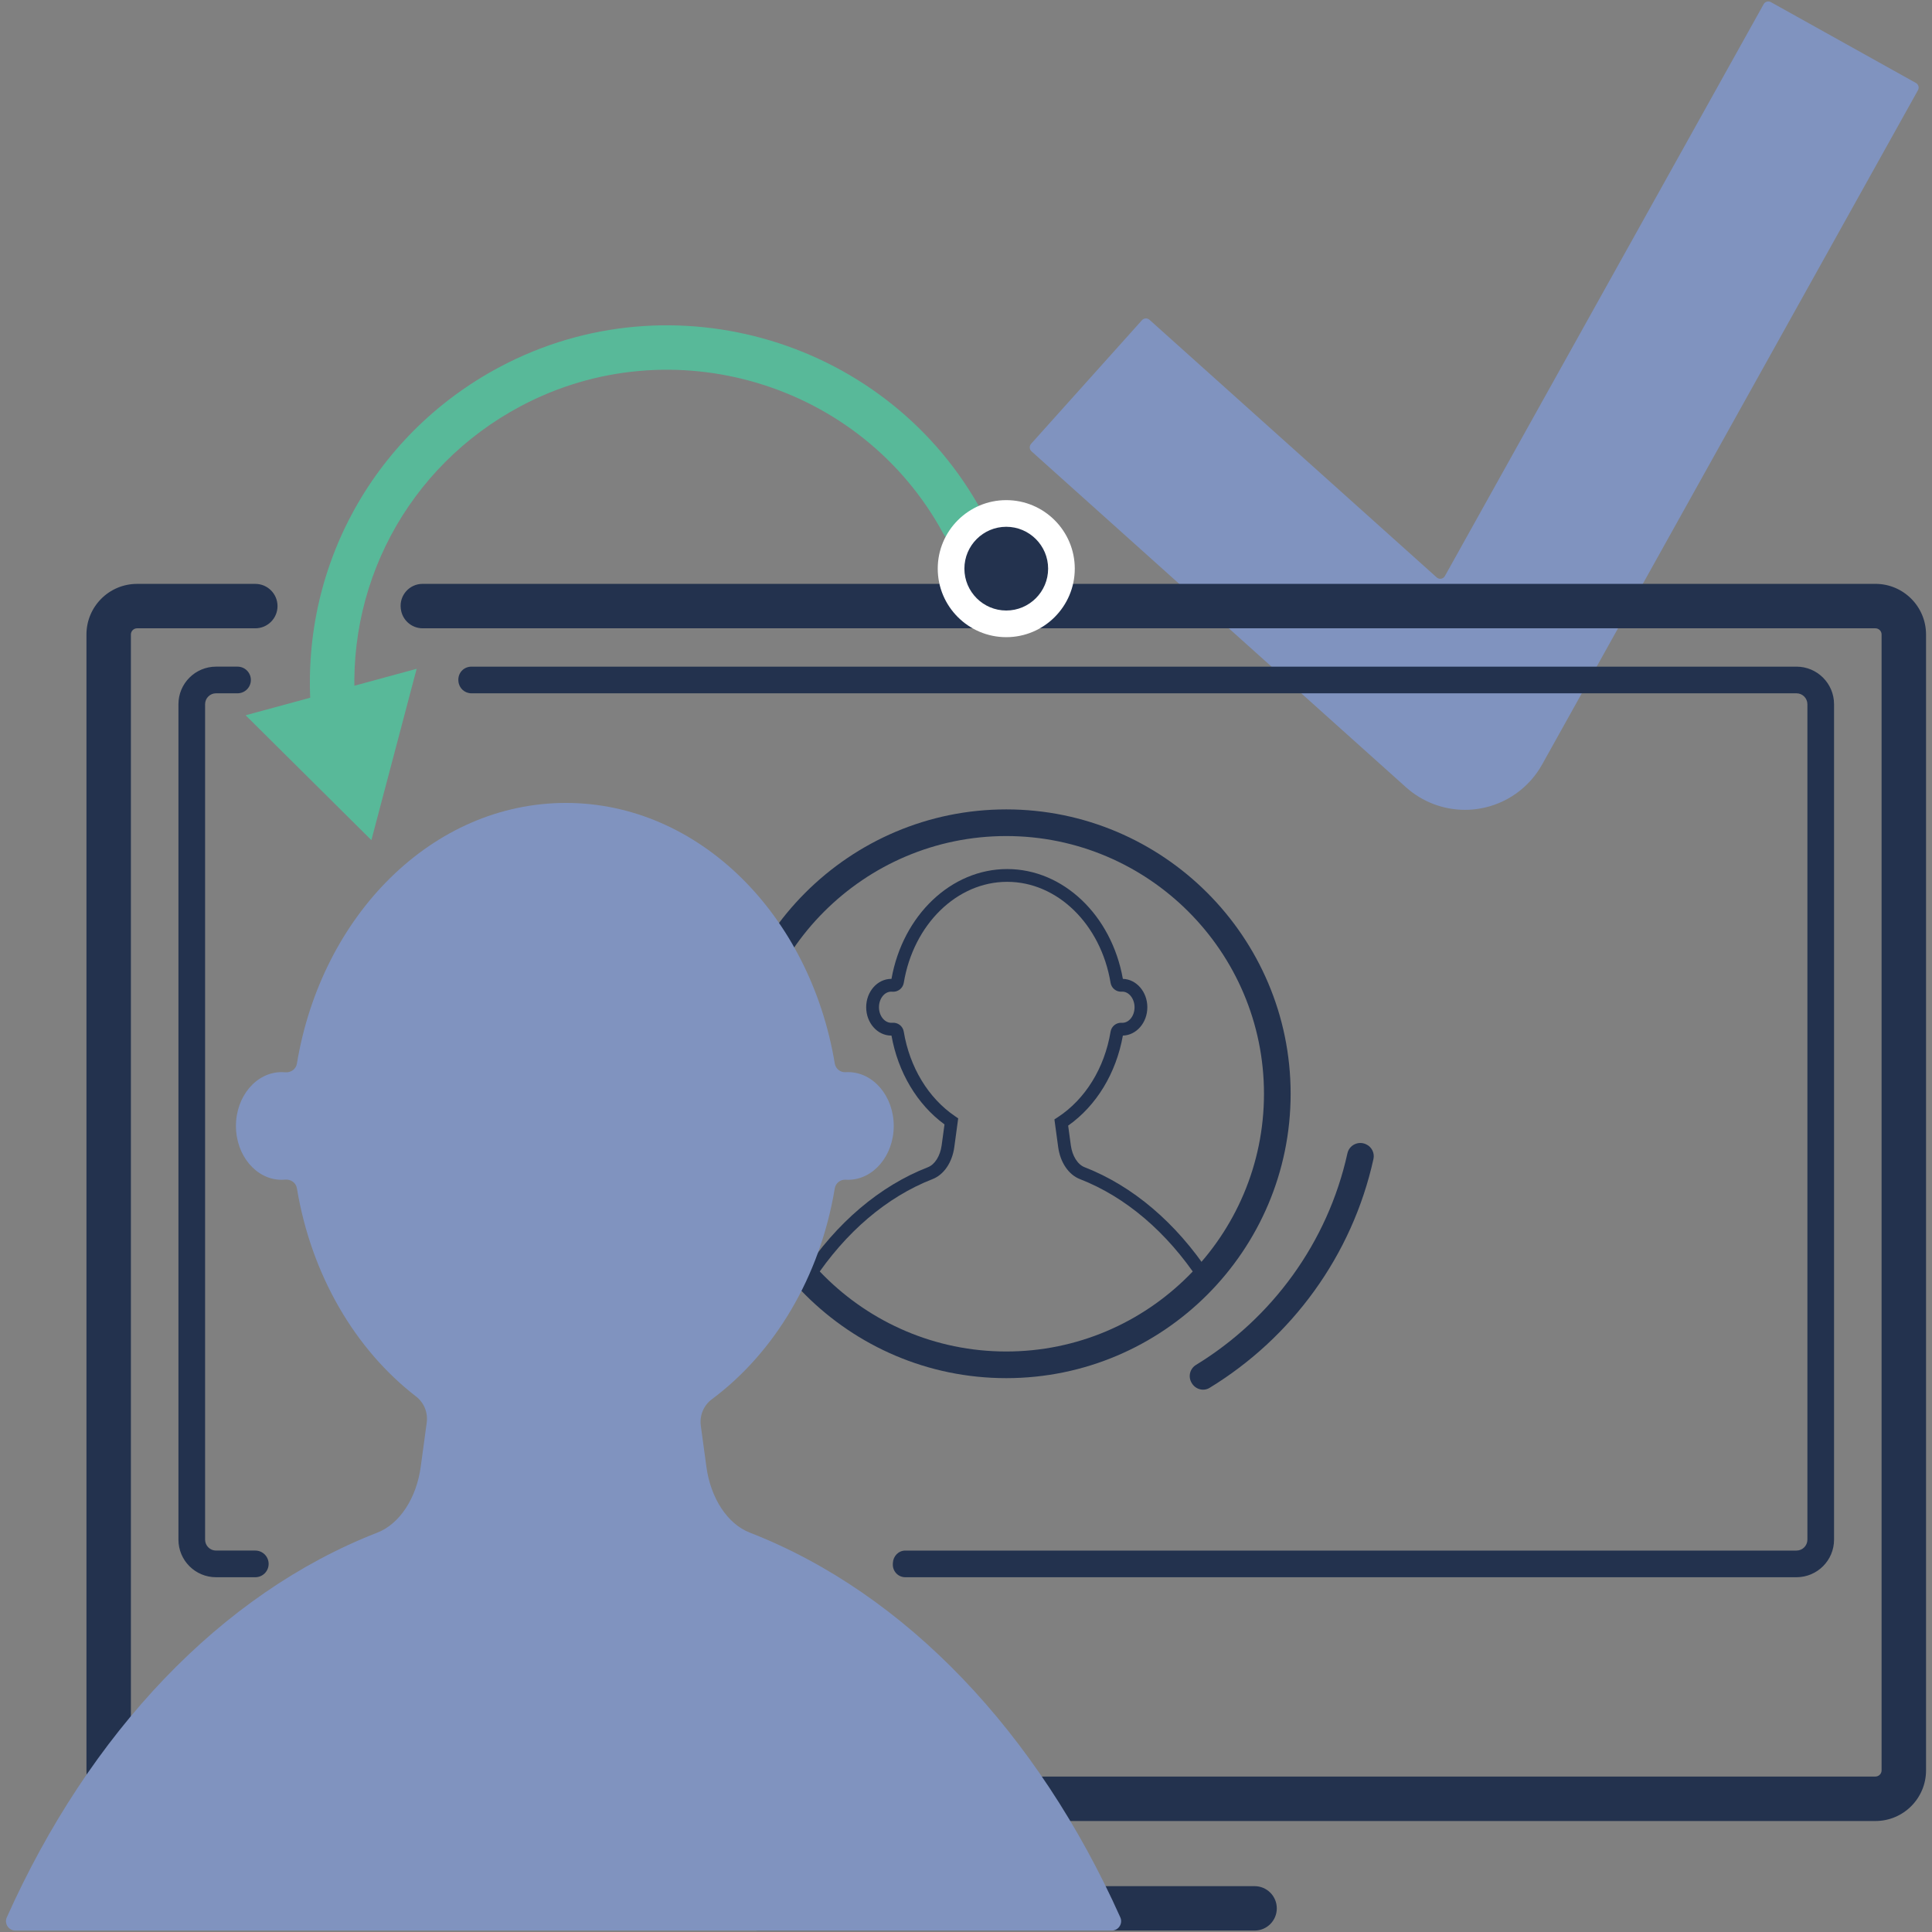 <?xml version="1.0" encoding="UTF-8"?>
<svg id="Layer_1" data-name="Layer 1" xmlns="http://www.w3.org/2000/svg" viewBox="0 0 800.25 800.25">
  <rect x="0" y="0" width="800.25" height="800.25" fill="#808080" stroke="none"/>
  <defs>
    <style>
      .cls-1 {
        fill: #fff;
      }

      .cls-2 {
        fill: #8093bf;
      }

      .cls-3 {
        fill: #23324e;
      }

      .cls-4 {
        fill: #58b999;
      }
    </style>
  </defs>
  <path class="cls-3" d="M519.66,799.66h-205.73c-5.08,0-9.2-4.12-9.2-9.2s4.12-9.2,9.2-9.2h205.73c5.08,0,9.2,4.12,9.2,9.2s-4.12,9.2-9.2,9.2Z"/>
  <g>
    <path class="cls-2" d="M606.81,335.44c-8.95,0-17.67-3.28-24.44-9.35l-155.11-139.14c-.91-.81-.98-2.21-.17-3.12l45.92-51.2c.81-.91,2.21-.98,3.12-.17l118.96,106.71c1.05,.95,2.71,.67,3.4-.57L730.52,1.73c.59-1.06,1.94-1.45,3-.85l60.07,33.48c1.06,.59,1.45,1.94,.85,3l-155.68,279.3c-5.42,9.72-14.96,16.45-25.93,18.28-2.01,.34-4.03,.5-6.03,.5Z"/>
    <g>
      <path class="cls-3" d="M89.48,642.26c-2.5,0-4.53-2.03-4.53-4.53V291.7c0-2.5,2.03-4.53,4.53-4.53h8.91c3.05,0,5.52-2.47,5.52-5.52s-2.47-5.52-5.52-5.52h-8.91c-8.6,0-15.57,6.97-15.57,15.57v346.03c0,8.6,6.97,15.57,15.57,15.57h16.27c3.05,0,5.52-2.47,5.52-5.52h0c0-3.05-2.47-5.52-5.52-5.52h-16.27Z"/>
      <path class="cls-3" d="M744.11,276.13H195.3c-3.26,0-5.71,2.66-5.43,5.91l.02,.21c.24,2.78,2.57,4.92,5.36,4.92H744.11c2.5,0,4.53,2.03,4.53,4.53v346.03c0,2.5-2.03,4.53-4.53,4.53H375.01c-2.84,0-5.04,2.29-5.17,5.12,0,.12-.01,.25-.02,.37-.18,3,2.15,5.55,5.15,5.55h369.14c8.6,0,15.57-6.97,15.57-15.57V291.7c0-8.6-6.97-15.57-15.57-15.57Z"/>
    </g>
    <path class="cls-3" d="M776.81,241.84H175.04c-5.48,0-9.71,4.8-9.03,10.24l.03,.2c.57,4.55,4.45,7.97,9.04,7.97H776.81c1.41,0,2.56,1.15,2.56,2.56v470.49c0,1.41-1.15,2.56-2.56,2.56H56.78c-1.41,0-2.56-1.15-2.56-2.56V262.81c0-1.41,1.15-2.56,2.56-2.56h48.97c5.08,0,9.2-4.12,9.2-9.2h0c0-5.08-4.12-9.2-9.2-9.2H56.78c-11.58,0-20.97,9.39-20.97,20.97v470.49c0,11.58,9.39,20.97,20.97,20.97H776.81c11.58,0,20.97-9.39,20.97-20.97V262.81c0-11.58-9.39-20.97-20.97-20.97Z"/>
    <path class="cls-3" d="M416.8,570.84c-64.95,0-117.79-52.84-117.79-117.79s52.84-117.79,117.79-117.79,117.79,52.84,117.79,117.79-52.84,117.79-117.79,117.79Zm0-224.54c-58.86,0-106.75,47.89-106.75,106.75s47.89,106.75,106.75,106.75,106.75-47.89,106.75-106.75-47.89-106.75-106.75-106.75Z"/>
    <path class="cls-3" d="M334.78,531.57c-.5,0-1.01-.14-1.46-.44-1.22-.81-1.55-2.45-.74-3.67,13.91-21,31.81-36.21,51.77-43.99,2.86-1.11,5.09-4.65,5.69-9.04l1.18-8.69c-11.3-8.26-19.24-21.54-21.96-36.79-.04,0-.07,0-.11,0-5.72,0-10.37-5.27-10.37-11.74s4.65-11.75,10.37-11.75c.04,0,.07,0,.11,0,4.7-26.4,24.75-45.49,47.92-45.49s43.22,19.08,47.92,45.49c5.61,.14,10.14,5.36,10.14,11.75s-4.53,11.6-10.14,11.74c-2.78,15.59-10.97,29.06-22.66,37.29l1.11,8.19c.6,4.38,2.83,7.93,5.68,9.03,19.97,7.78,37.87,22.99,51.78,43.99,.81,1.22,.47,2.86-.74,3.67-1.22,.81-2.86,.47-3.67-.74-13.3-20.08-30.34-34.6-49.28-41.98-4.69-1.82-8.14-6.89-9.01-13.25l-1.56-11.48,1.4-.91c11.39-7.45,19.36-20.36,21.86-35.44,.38-2.25,2.37-3.82,4.63-3.67,.08,0,.15,.01,.23,.01,2.8,0,5.07-2.89,5.07-6.45s-2.42-6.65-5.3-6.45c-2.26,.15-4.25-1.42-4.63-3.66-4.02-24.25-22.04-41.84-42.83-41.84s-38.81,17.59-42.83,41.84c-.39,2.31-2.47,3.89-4.84,3.67-.11,0-.23-.02-.36-.02-2.8,0-5.07,2.9-5.07,6.46,0,3.72,2.52,6.68,5.44,6.43,2.36-.22,4.44,1.36,4.82,3.66,2.45,14.76,10.18,27.52,21.2,35.01l1.35,.92-1.61,11.91c-.87,6.36-4.32,11.44-9.02,13.26-18.93,7.38-35.97,21.9-49.28,41.98-.51,.77-1.35,1.19-2.21,1.19Zm35.21-102.65s0,0,0,0c0,0,0,0,0,0Zm-.02-23.42s0,0,0,0c0,0,0,0,0,0Z"/>
    <path class="cls-2" d="M310.61,634.84c-9.34-3.61-16.26-14.34-18.02-27.31l-2.31-17c-.57-4.2,1.16-8.4,4.56-10.93,25.95-19.3,44.82-50.63,50.93-87.36,.36-2.17,2.28-3.74,4.51-3.59,.33,.02,.66,.03,.99,.03,10.45,0,18.92-9.98,18.92-22.3s-8.47-22.3-18.92-22.3c-.33,0-.66,.01-.99,.03-2.23,.15-4.15-1.43-4.51-3.59-10.22-61.52-56.2-107.94-111.39-107.94s-101.19,46.44-111.4,107.98c-.38,2.3-2.51,3.8-4.87,3.59-.48-.04-.97-.07-1.46-.07-10.45,0-18.92,9.98-18.92,22.3s8.47,22.3,18.92,22.3c.49,0,.98-.02,1.46-.07,2.36-.21,4.49,1.29,4.87,3.59,5.98,36.02,24.21,66.86,49.37,86.25,3.3,2.55,4.96,6.68,4.4,10.81l-2.48,18.27c-1.76,12.97-8.68,23.7-18.02,27.31-64.67,25.2-119.22,82.92-153.44,159.36-1.14,2.56,.76,5.46,3.56,5.46H233.43s227.06,0,227.06,0c2.8,0,4.7-2.9,3.56-5.46-34.22-76.44-88.77-134.16-153.44-159.36Z"/>
    <g>
      <path class="cls-4" d="M406.81,212.09c-38.61-71.11-128.2-98.1-199.69-60.15-53.73,28.52-84.31,86.02-77.93,146.51,.5,4.73,4.49,8.24,9.14,8.24,.32,0,.65-.02,.98-.05,5.05-.54,8.72-5.06,8.19-10.12-5.59-52.97,21.2-103.34,68.25-128.32,62.61-33.22,141.07-9.61,174.89,52.68,2.43,4.46,8.01,6.11,12.48,3.7,4.46-2.43,6.12-8.01,3.7-12.48Z"/>
      <polygon class="cls-4" points="172.58 277.02 153.83 347.99 101.74 296.27 172.58 277.02"/>
      <polygon class="cls-4" points="397.76 216.77 399.36 217.67 399.34 215.83 397.76 216.77"/>
    </g>
    <g>
      <circle class="cls-3" cx="416.8" cy="235.54" r="22.86"/>
      <path class="cls-1" d="M416.8,263.92c-15.65,0-28.38-12.73-28.38-28.38s12.73-28.38,28.38-28.38,28.38,12.73,28.38,28.38-12.73,28.38-28.38,28.38Zm0-45.72c-9.56,0-17.34,7.78-17.34,17.34s7.78,17.34,17.34,17.34,17.34-7.78,17.34-17.34-7.78-17.34-17.34-17.34Z"/>
    </g>
  </g>
  <path class="cls-3" d="M565.89,474l-.1-.05c-3.18-1.48-6.93,.35-7.68,3.78-8.17,36.99-31.3,68.41-62.69,87.61-2.57,1.57-3.38,4.85-1.85,7.44,.02,.03,.04,.06,.06,.1,1.52,2.58,4.83,3.54,7.39,1.98,34-20.75,59.05-54.76,67.88-94.81,.54-2.46-.72-4.99-3-6.05Z"/>
</svg>